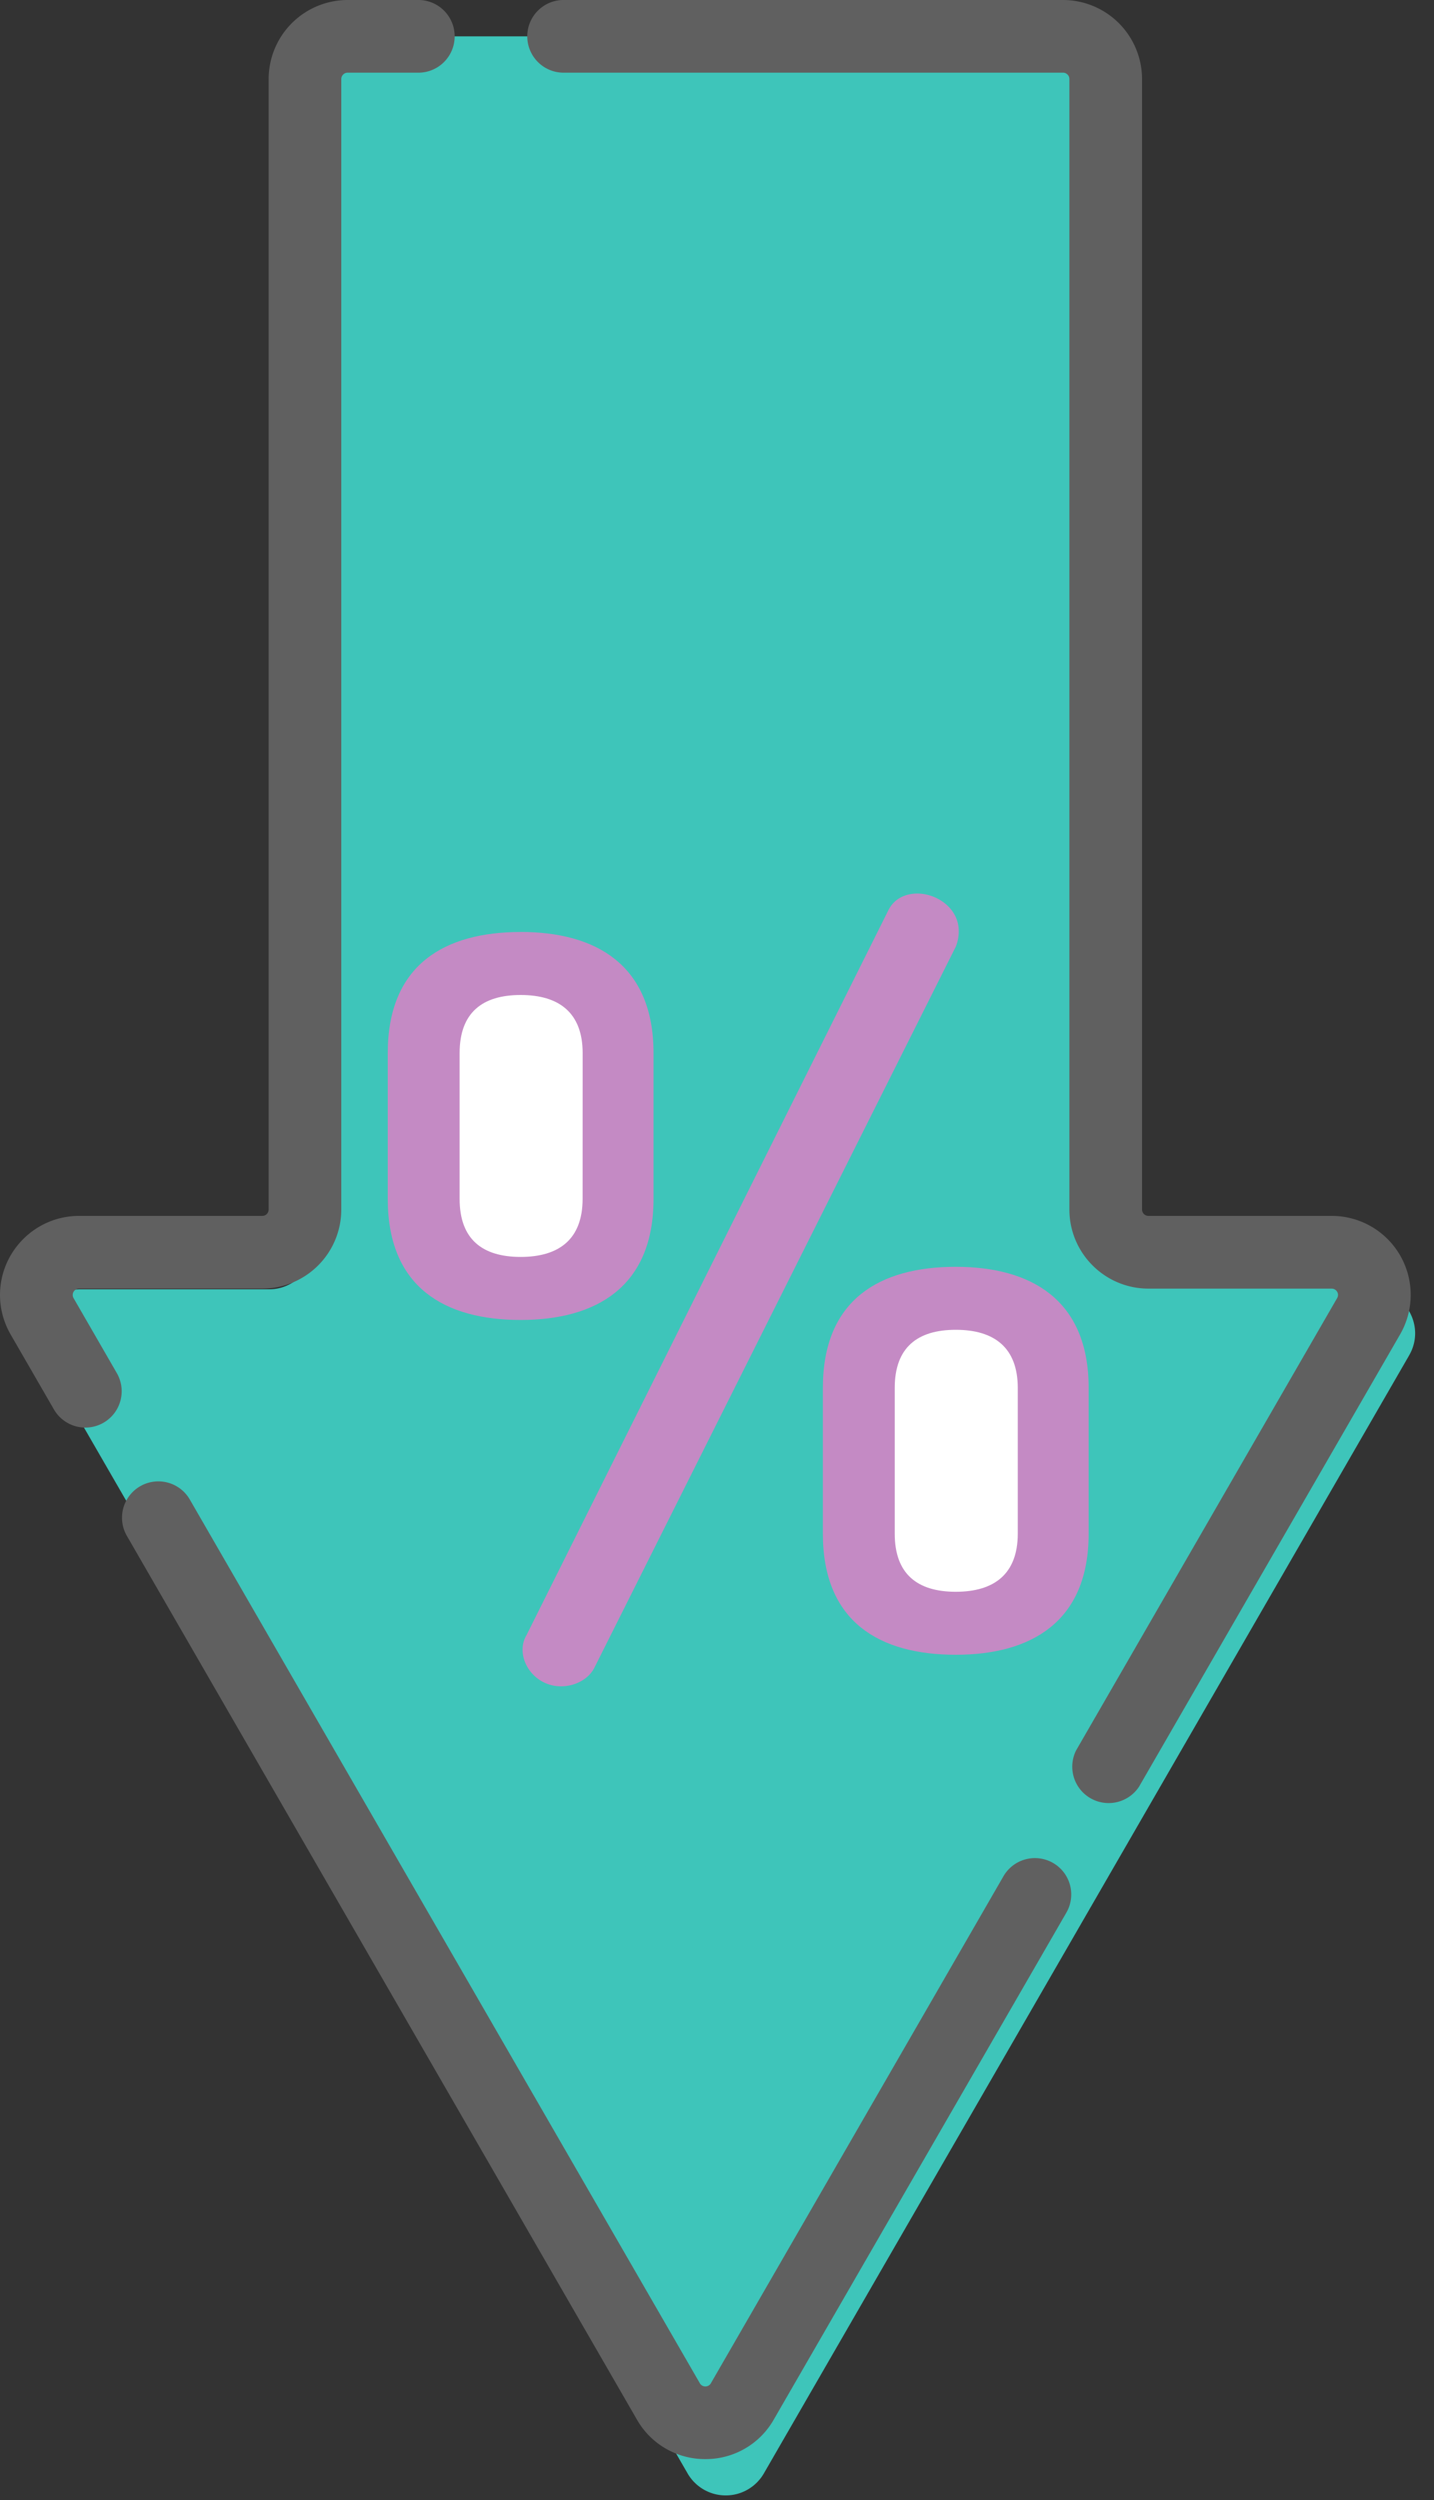 <svg xmlns="http://www.w3.org/2000/svg" xmlns:xlink="http://www.w3.org/1999/xlink" width="35" height="61" viewBox="0 0 35 61"><rect x="0" y="0" width="35" height="61" fill="#333333" stroke="none"/><defs><path id="le36a" d="M1129.394 2052.069l-7.875 13.64-5.212 9.028-2.663 4.612a1.075 1.075 0 0 1-1.862 0l-7.875-13.64-7.875-13.64a1.073 1.073 0 0 1 .93-1.611h4.607c.594 0 1.075-.481 1.075-1.075v-28.422c0-.593.48-1.074 1.073-1.074h17.992c.593 0 1.073.48 1.073 1.074v28.422c0 .594.481 1.075 1.074 1.075h4.608c.826 0 1.344.894.93 1.61z"/><path id="le36b" d="M1128.403 2051.118l-7.642 13.237-5.058 8.76-5.058-8.76-7.641-13.237c-.402-.696.1-1.564.901-1.564h4.472c.576 0 1.043-.467 1.043-1.042v-27.583c0-.575.466-1.042 1.041-1.042h10.485c.575 0 1.041.467 1.041 1.042v27.583c0 .575.467 1.042 1.043 1.042h4.471c.802 0 1.304.868.903 1.564z"/><path id="le36c" d="M1120.703 2064.455a.887.887 0 0 0-1.212.325l-7.14 12.369a.155.155 0 0 1-.27 0l-12.456-21.575a.887.887 0 0 0-1.536.887l12.456 21.574a1.91 1.91 0 0 0 1.67.965 1.91 1.91 0 0 0 1.671-.965l7.141-12.368a.887.887 0 0 0-.324-1.212z"/><path id="le36d" d="M1116 2054.5c0-1.933 1.12-3.5 2.5-3.5s2.5 1.567 2.5 3.5-1.12 3.5-2.5 3.5-2.5-1.567-2.5-3.5z"/><path id="le36e" d="M1105 2046.5c0-1.933 1.12-3.5 2.5-3.5s2.5 1.567 2.5 3.5-1.12 3.5-2.5 3.5-2.5-1.567-2.5-3.5z"/><path id="le36f" d="M1127.5 2048.667h-4.47a.156.156 0 0 1-.156-.155v-27.583a1.931 1.931 0 0 0-1.929-1.929h-12.159a.887.887 0 1 0 0 1.773h12.16c.085 0 .155.07.155.156v27.583c0 1.063.865 1.929 1.929 1.929h4.47c.118 0 .198.125.135.233l-6.37 11.034a.888.888 0 0 0 1.535.887l6.371-11.034a1.927 1.927 0 0 0-1.67-2.894z"/><path id="le36g" d="M1096.796 2050.674a.155.155 0 0 1 .134-.233h4.472a1.93 1.93 0 0 0 1.928-1.93v-27.582c0-.086.07-.156.156-.156h1.754a.887.887 0 0 0 0-1.773h-1.754a1.931 1.931 0 0 0-1.929 1.929v27.583c0 .086-.07.155-.155.155h-4.472c-1.064 0-1.93.866-1.93 1.931 0 .335.09.668.26.963l1.056 1.828a.886.886 0 1 0 1.535-.887z"/><path id="le36h" d="M1117.39 2040.802c-.288 0-.576.12-.72.433l-8.819 17.66a.681.681 0 0 0-.096.36c0 .433.385.89.938.89.336 0 .672-.17.816-.457l8.818-17.588a.994.994 0 0 0 .073-.385c0-.552-.53-.913-1.01-.913z"/><path id="le36i" d="M1109.22 2048.25c0 .986-.575 1.418-1.512 1.418s-1.49-.432-1.49-1.417v-3.556c0-.985.553-1.418 1.49-1.418.937 0 1.513.433 1.513 1.418zm-1.512-6.51c-1.85 0-3.244.792-3.244 2.955v3.556c0 2.162 1.393 2.955 3.244 2.955 1.826 0 3.243-.793 3.243-2.955v-3.556c0-2.163-1.417-2.956-3.243-2.956z"/><path id="le36j" d="M1119.841 2052.864v3.556c0 .985-.576 1.418-1.513 1.418-.938 0-1.49-.433-1.49-1.418v-3.556c0-.985.552-1.418 1.49-1.418.937 0 1.513.433 1.513 1.418zm-4.757 0v3.556c0 2.162 1.393 2.955 3.244 2.955 1.825 0 3.243-.793 3.243-2.955v-3.556c0-2.162-1.418-2.955-3.243-2.955-1.85 0-3.244.793-3.244 2.955z"/></defs><g><g transform="translate(-1095 -2019)"><g><use fill="#3ec5ba" xlink:href="#le36a"/></g><g><use fill="#3ec5ba" xlink:href="#le36b"/></g><g><use fill="#606060" xlink:href="#le36c"/></g><g><use fill="#fff" xlink:href="#le36d"/></g><g><use fill="#fff" xlink:href="#le36e"/></g><g><use fill="#606060" xlink:href="#le36f"/></g><g><use fill="#606060" xlink:href="#le36g"/></g><g><use fill="#c48ac4" xlink:href="#le36h"/></g><g><use fill="#c48ac4" xlink:href="#le36i"/></g><g><use fill="#c48ac4" xlink:href="#le36j"/></g></g></g></svg>